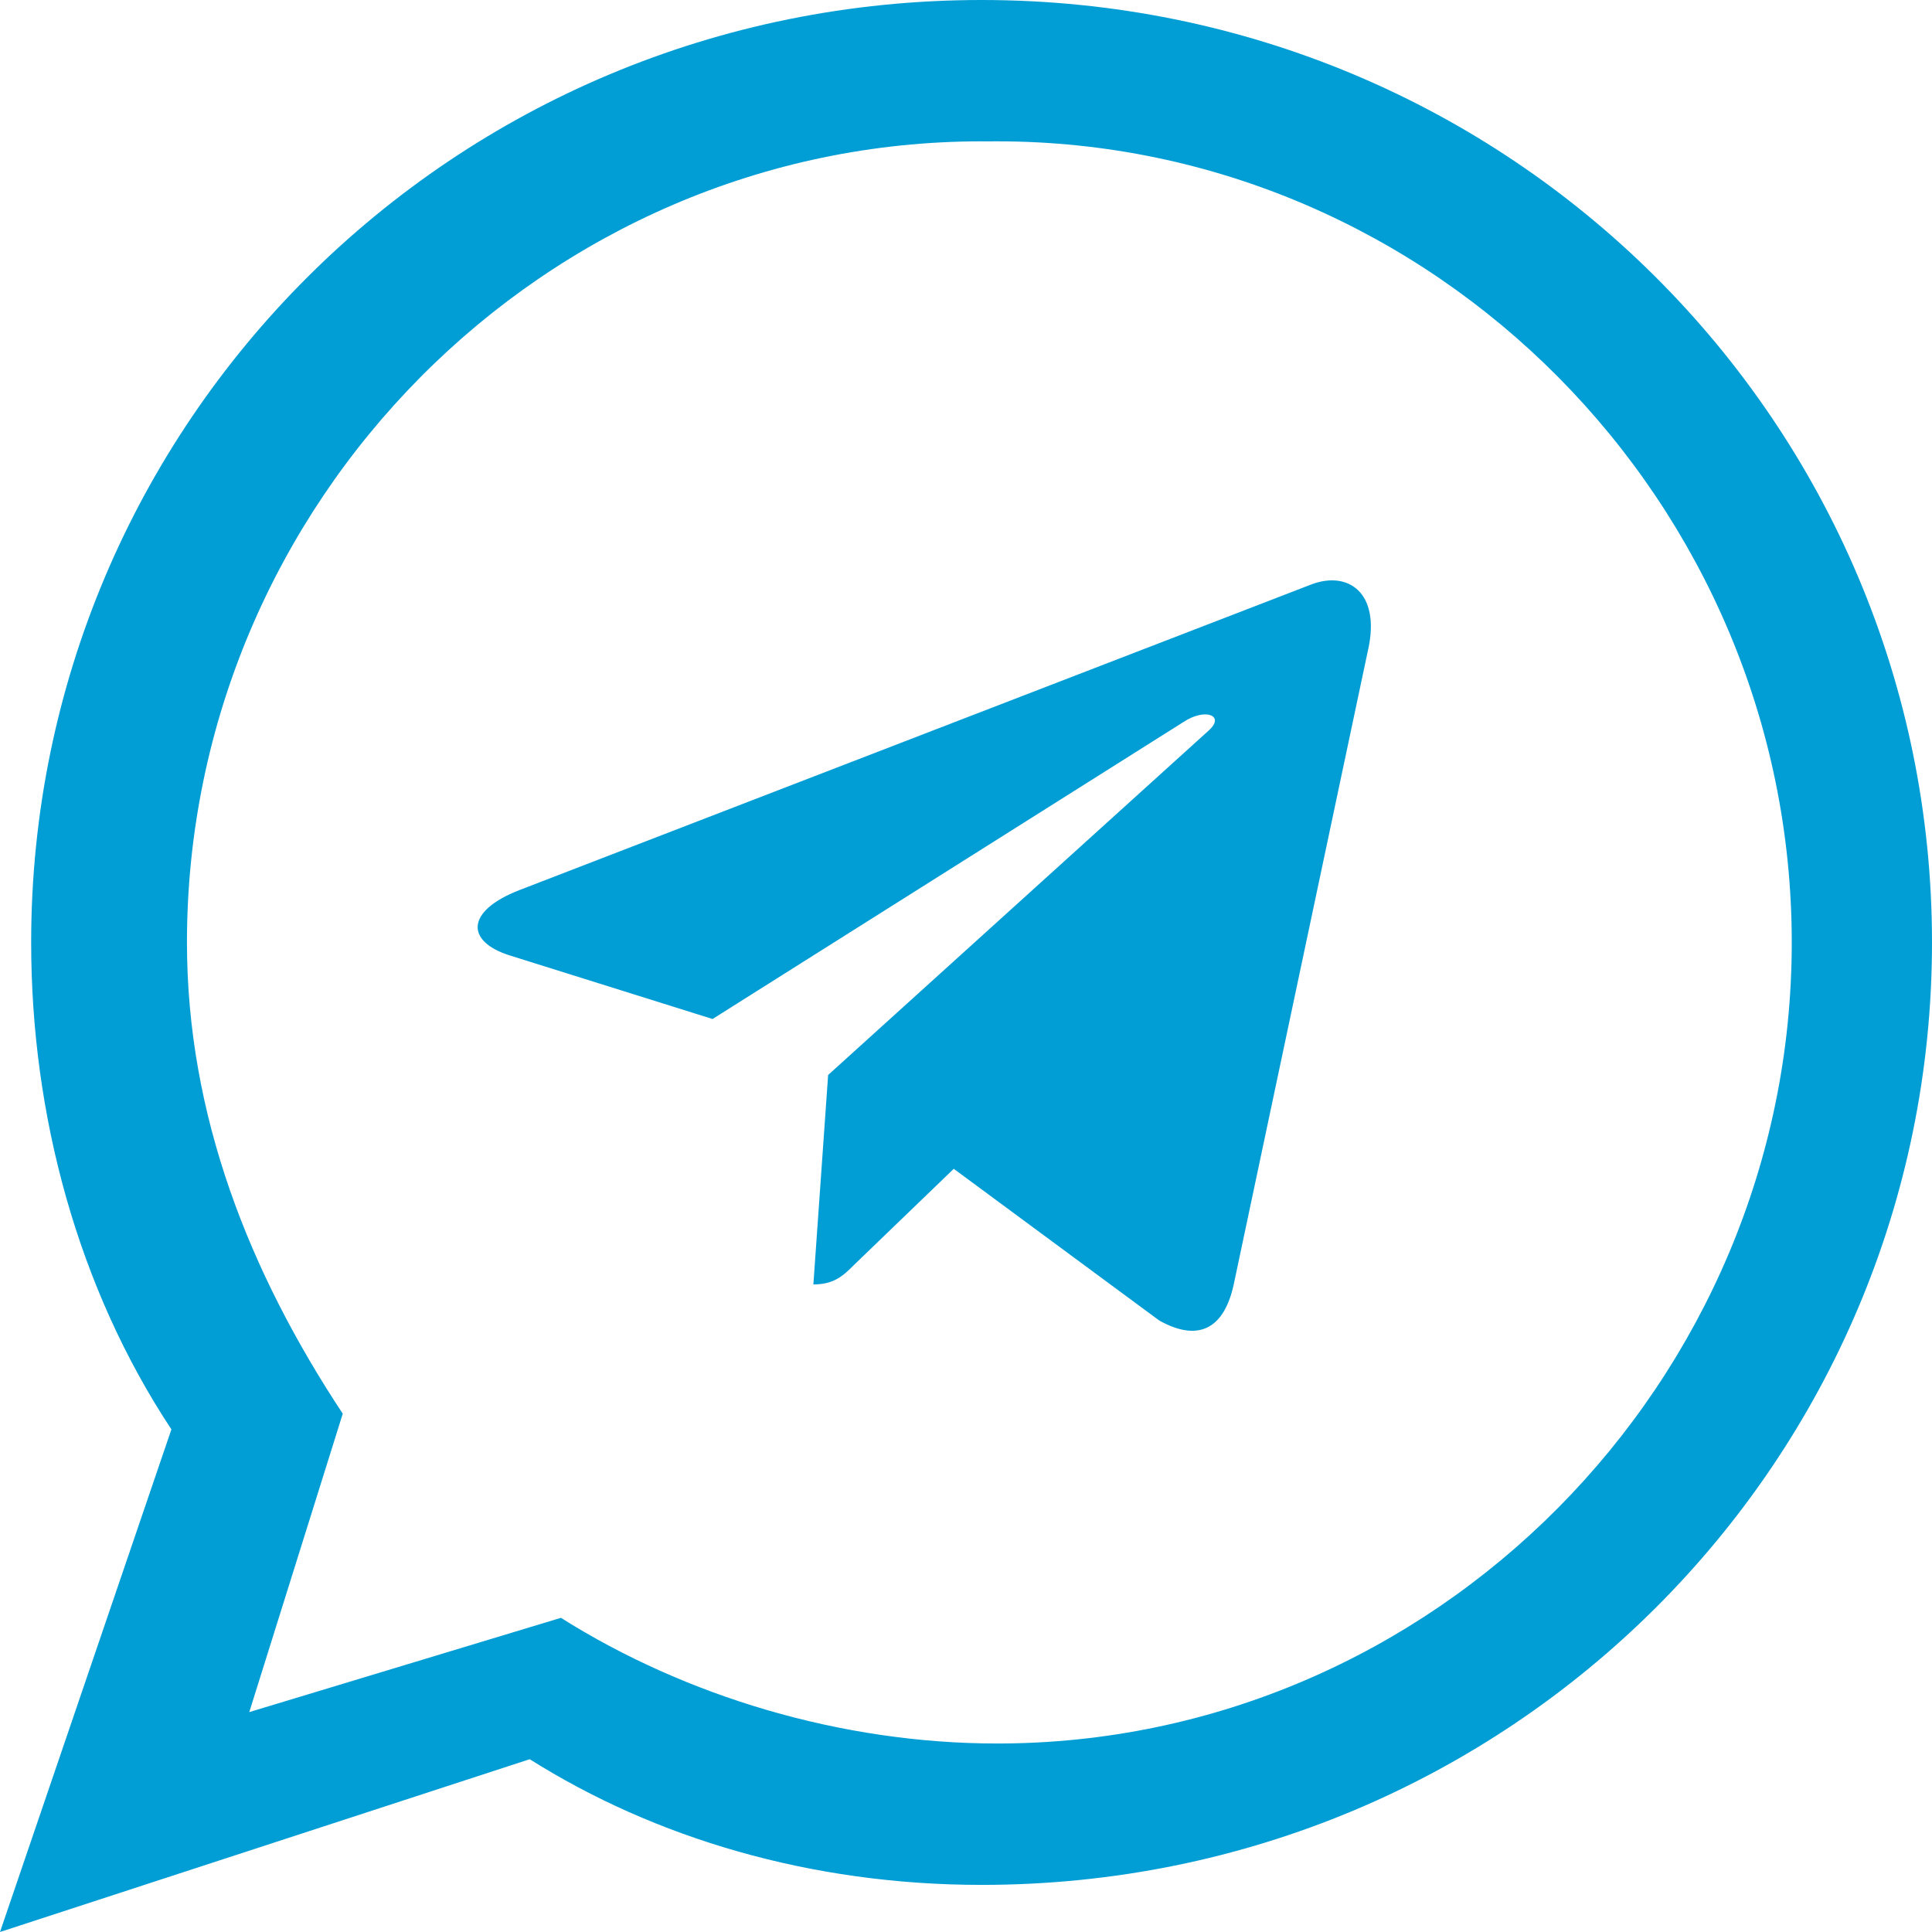 <svg width="39" height="39" viewBox="0 0 39 39" fill="none" xmlns="http://www.w3.org/2000/svg">
<path fill-rule="evenodd" clip-rule="evenodd" d="M39 19.024C39 29.487 30.509 38.049 19.814 38.049C16.355 38.049 13.209 37.098 10.693 35.512L0 39L3.46 28.854C1.573 26 0.629 22.512 0.629 19.024C0.629 8.562 9.121 0 19.814 0C30.507 0 39 8.56 39 19.024ZM16.717 21.699L16.419 25.928C16.846 25.928 17.03 25.744 17.252 25.522L19.253 23.594L23.399 26.655C24.159 27.082 24.695 26.857 24.9 25.949L27.621 13.095L27.622 13.095C27.863 11.962 27.215 11.518 26.475 11.796L10.479 17.97C9.388 18.397 9.404 19.01 10.294 19.288L14.384 20.57L23.883 14.579C24.329 14.28 24.736 14.445 24.402 14.744L16.718 21.699L16.717 21.699ZM19.814 2.853C11.008 2.853 3.774 10.146 3.774 19.024C3.774 22.512 5.032 25.683 6.919 28.537L5.032 34.561L11.323 32.658C13.839 34.244 16.984 35.195 20.129 35.195C28.936 35.195 36.169 27.902 36.169 19.024C36.169 10.146 28.936 2.853 20.129 2.853L19.815 2.854L19.814 2.853Z" fill="#019ED5"/>
</svg>
